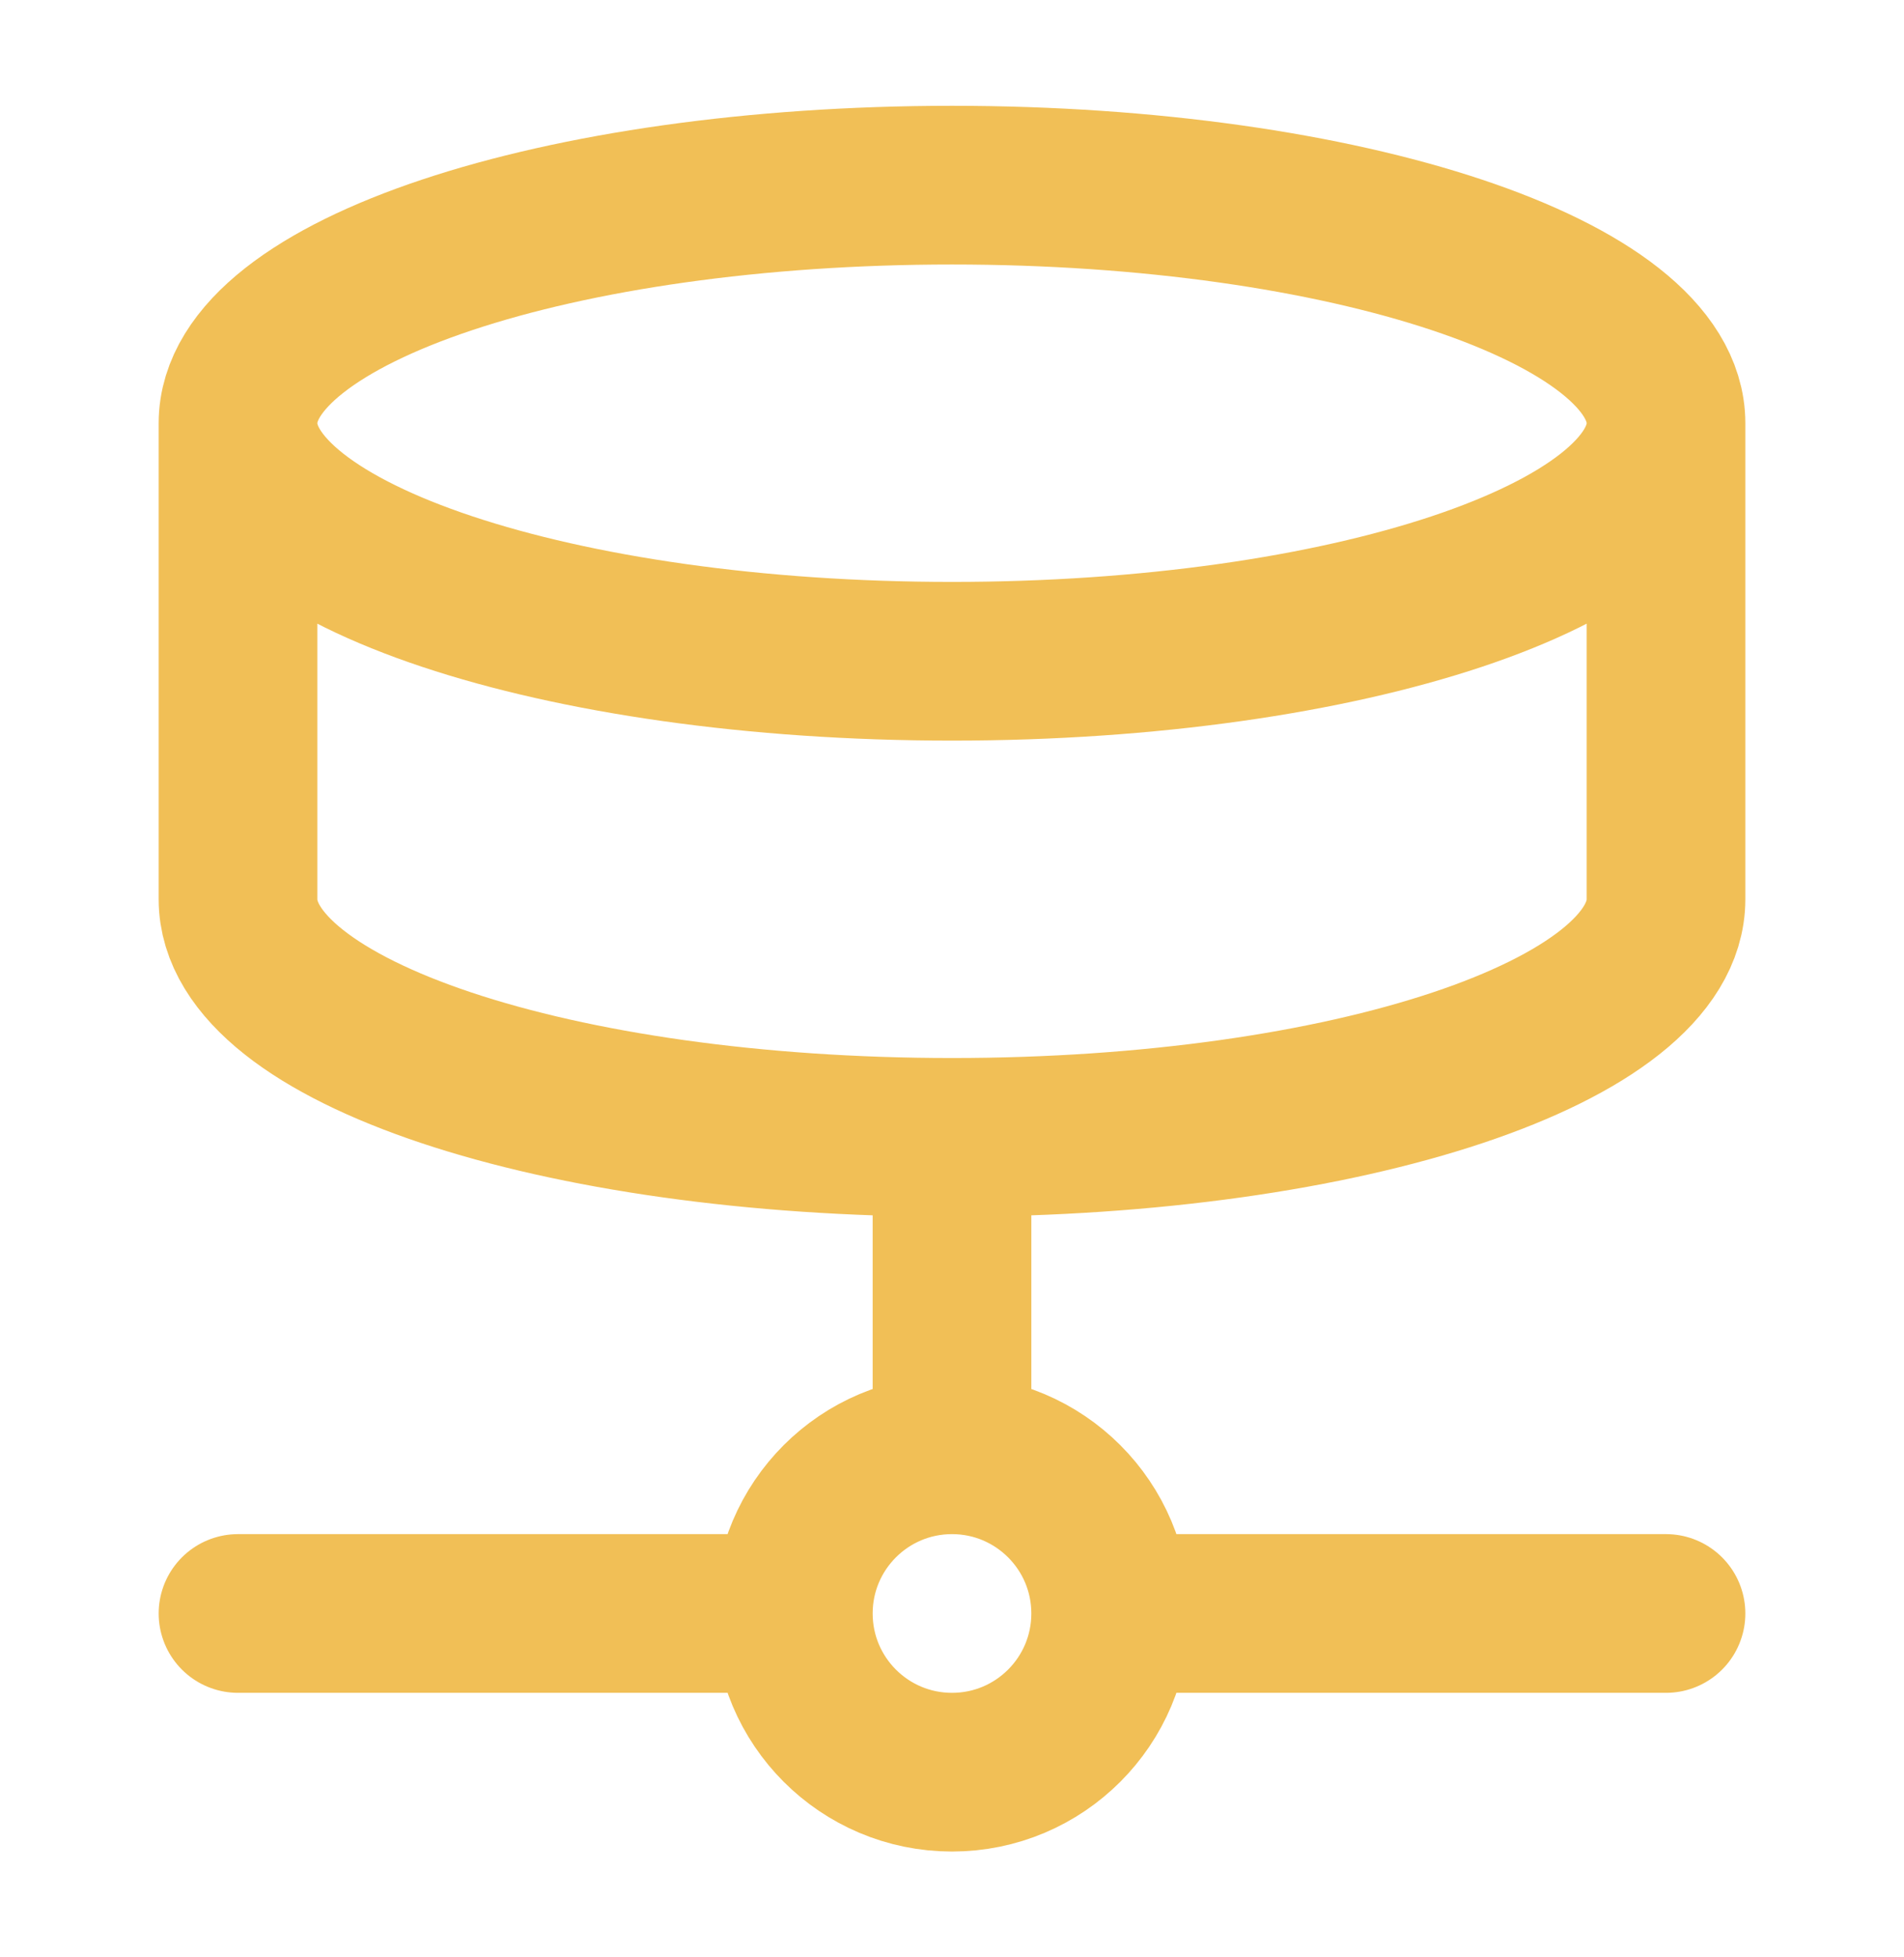 <svg width="36" height="37" viewBox="0 0 36 37" fill="none" xmlns="http://www.w3.org/2000/svg">
    <path d="M21 30.5C21 32.157 19.657 33.5 18 33.5C16.343 33.5 15 32.157 15 30.5M21 30.5C21 28.843 19.657 27.5 18 27.5M21 30.5H31.5M15 30.5C15 28.843 16.343 27.5 18 27.5M15 30.5H4.5M18 27.5V21.5M31.5 8C31.5 10.485 25.456 12.5 18 12.5C10.544 12.5 4.5 10.485 4.5 8M31.5 8C31.5 5.515 25.456 3.5 18 3.5C10.544 3.5 4.5 5.515 4.5 8M31.5 8V17C31.5 19.49 25.5 21.5 18 21.5M4.5 8V17C4.5 19.49 10.5 21.5 18 21.5" stroke="#F1BF56" stroke-width="3" stroke-linecap="round" stroke-linejoin="round"/>
    </svg>
    